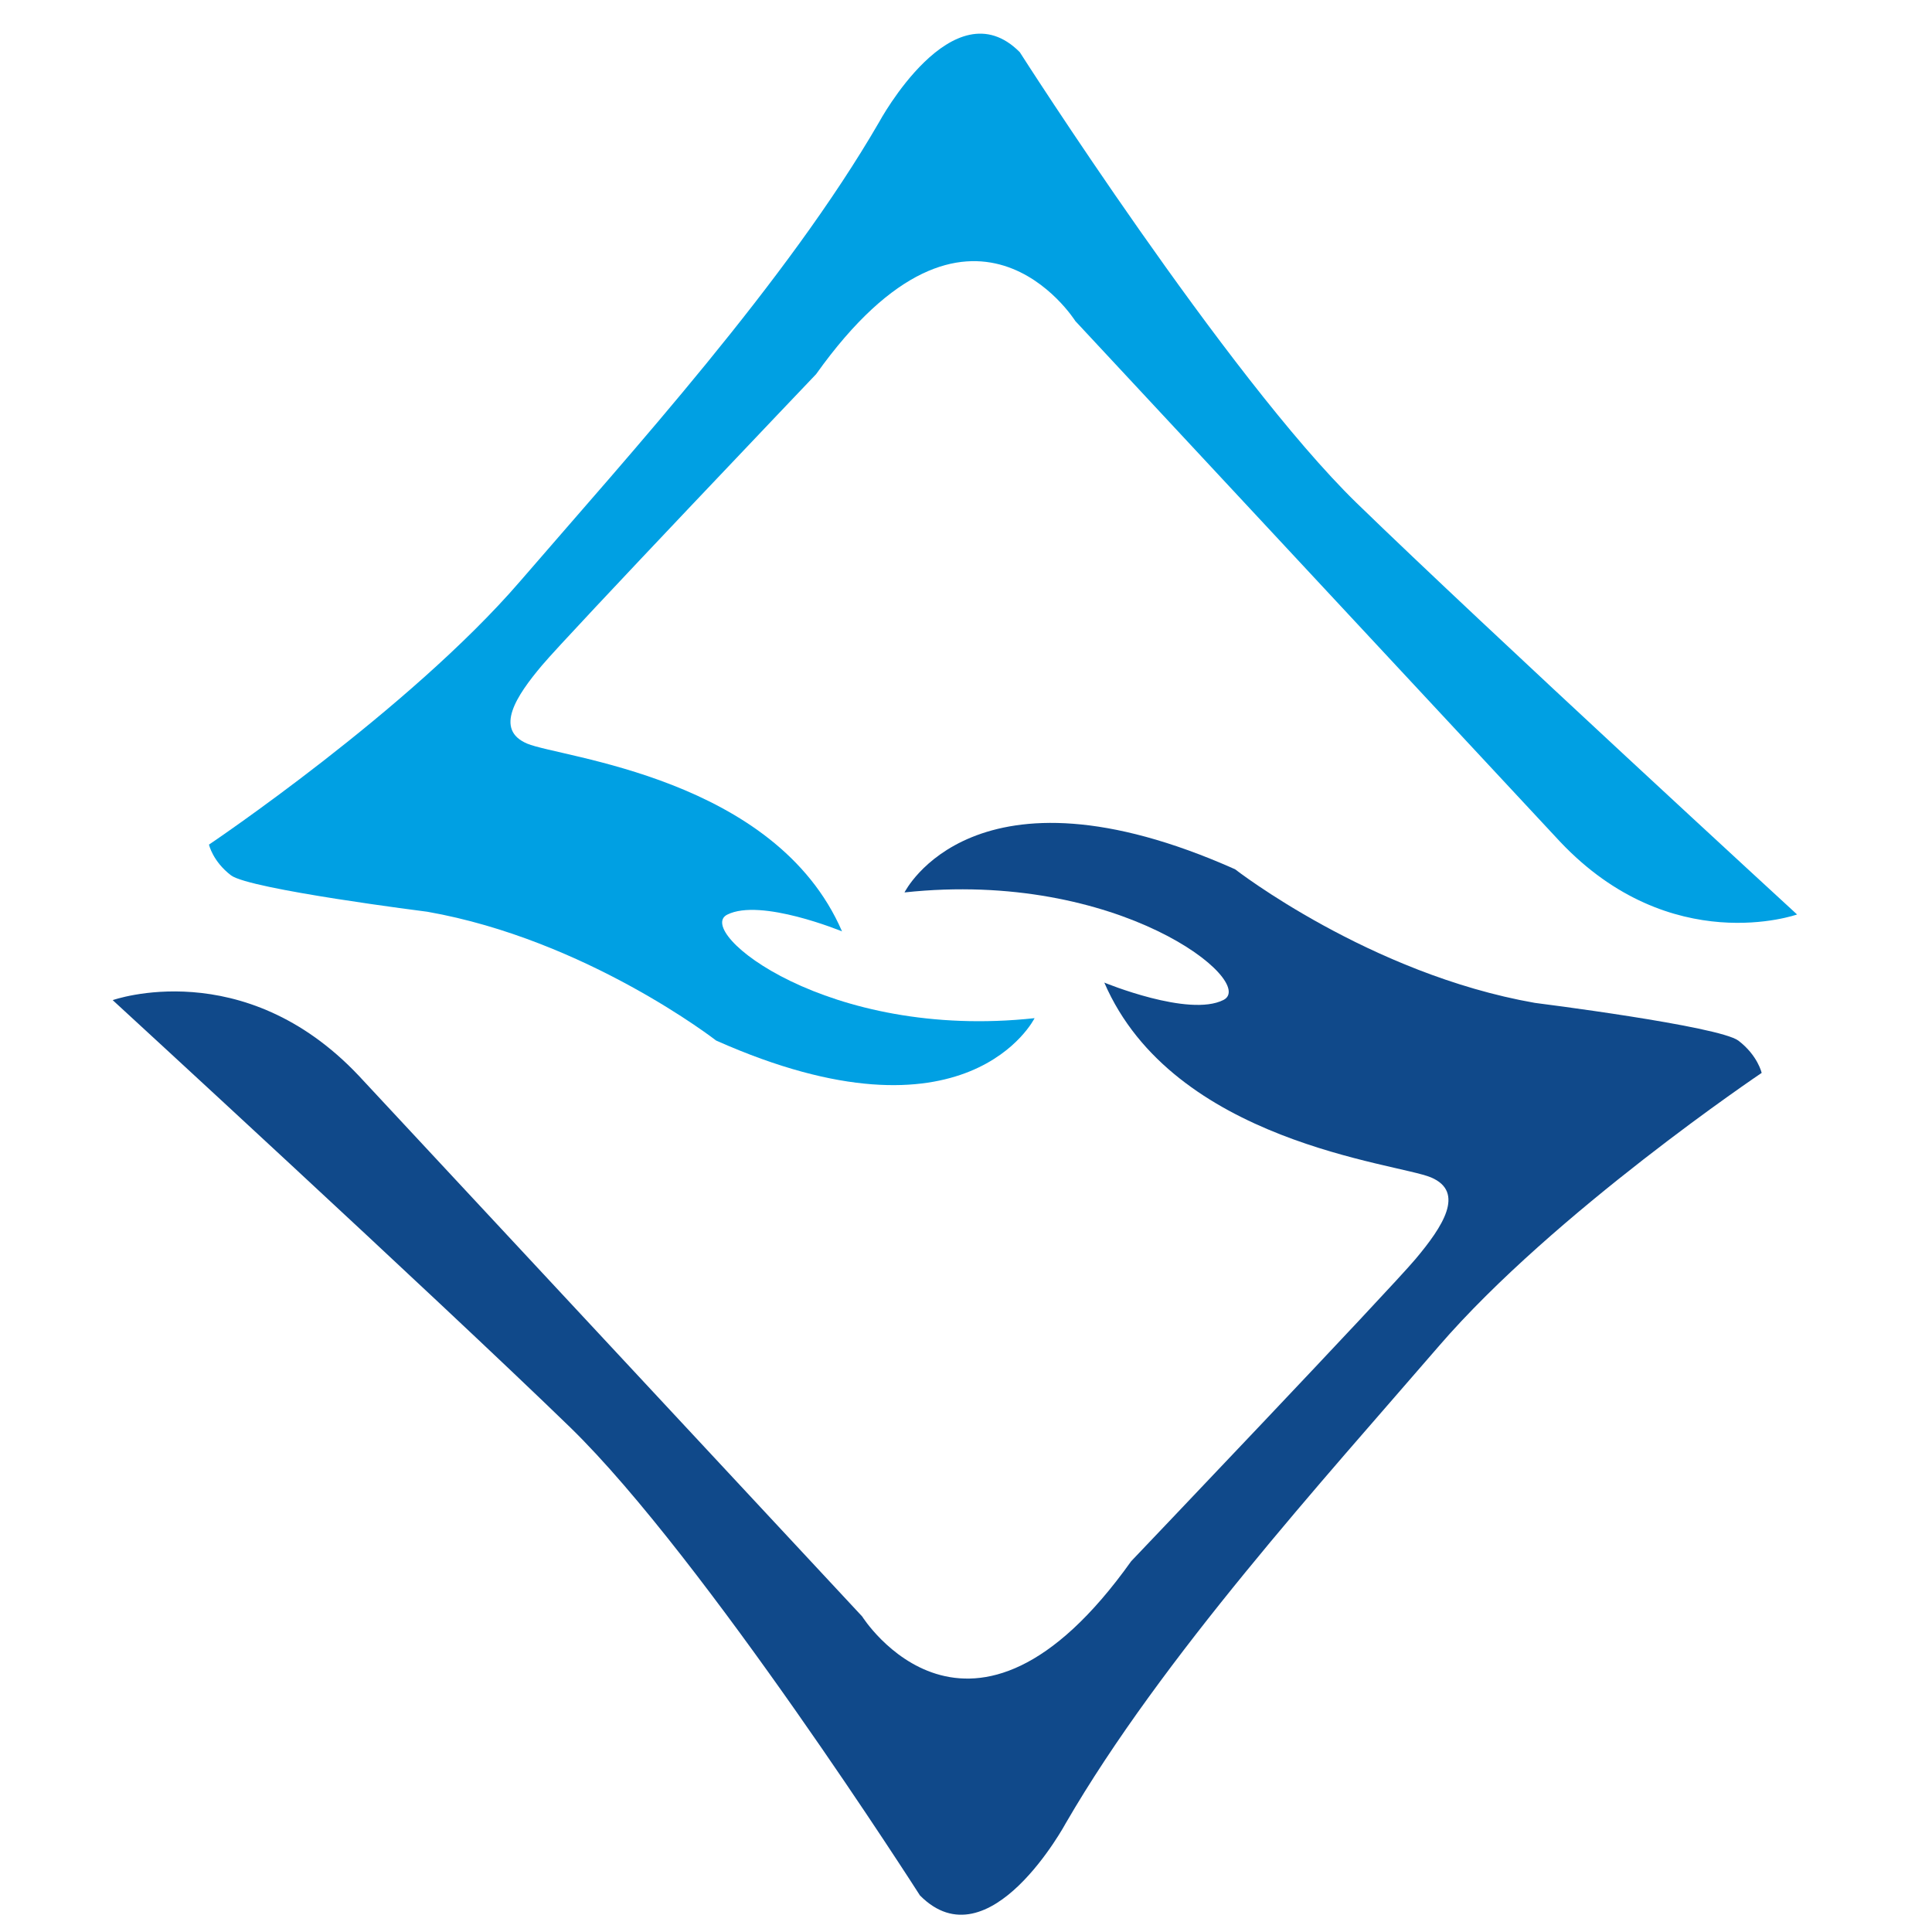 <?xml version="1.0" encoding="utf-8"?>
<!-- Generator: Adobe Illustrator 23.0.5, SVG Export Plug-In . SVG Version: 6.00 Build 0)  -->
<svg version="1.1" id="Layer_1" xmlns:xodm="http://www.corel.com/coreldraw/odm/2003"
	 xmlns="http://www.w3.org/2000/svg" xmlns:xlink="http://www.w3.org/1999/xlink" x="0px" y="0px" viewBox="0 0 1200 1200"
	 style="enable-background:new 0 0 1200 1200;" xml:space="preserve">
<style type="text/css">
	.st0{fill-rule:evenodd;clip-rule:evenodd;fill:#00A0E3;}
	.st1{fill-rule:evenodd;clip-rule:evenodd;fill:#10498A;}
</style>
<path class="st0" d="M129.8,524.6c0,0,124.2-83.5,193.2-163.5c69-80,165.6-186.1,223-285.2c0,0,46-85.2,87.4-43.5
	c0,0,128.8,201.7,209.2,280c80.5,78.2,273.6,255.6,273.6,255.6s-78.2,27.8-147.2-45.2L667.9,199.4c0,0-64.4-102.6-161,33
	c0,0-154.1,161.7-170.2,180.8c-16.1,19.1-29.9,40-9.2,48.7S481.6,482.8,523,578.5c0,0-50.6-20.9-71.3-10.4
	c-20.7,10.4,62.1,78.3,190.9,64.3c0,0-41.4,83.5-197.8,13.9c0,0-80.5-62.6-179.4-80c0,0-110.4-13.9-121.9-22.6
	C132.1,535,129.8,524.6,129.8,524.6L129.8,524.6z"/>
<path class="st1" d="M1094.2,666.4c0,0-128.9,86.7-200.5,169.7c-71.6,83-171.9,193.2-231.6,296.1c0,0-47.7,88.5-90.7,45.1
	c0,0-133.7-209.4-217.2-290.7C270.5,805.4,70,621.2,70,621.2s81.2-28.9,152.8,46.9L535.5,1004c0,0,66.8,106.5,167.1-34.3
	c0,0,160-167.9,176.7-187.8c16.7-19.9,31-41.5,9.5-50.6c-21.5-9-160-21.7-202.9-121c0,0,52.5,21.7,74,10.8
	c21.5-10.8-64.5-81.2-198.1-66.8c0,0,43-86.7,205.3-14.4c0,0,83.6,65,186.2,83c0,0,114.6,14.4,126.5,23.5
	C1091.8,655.6,1094.2,666.4,1094.2,666.4L1094.2,666.4z"/>
</svg>
